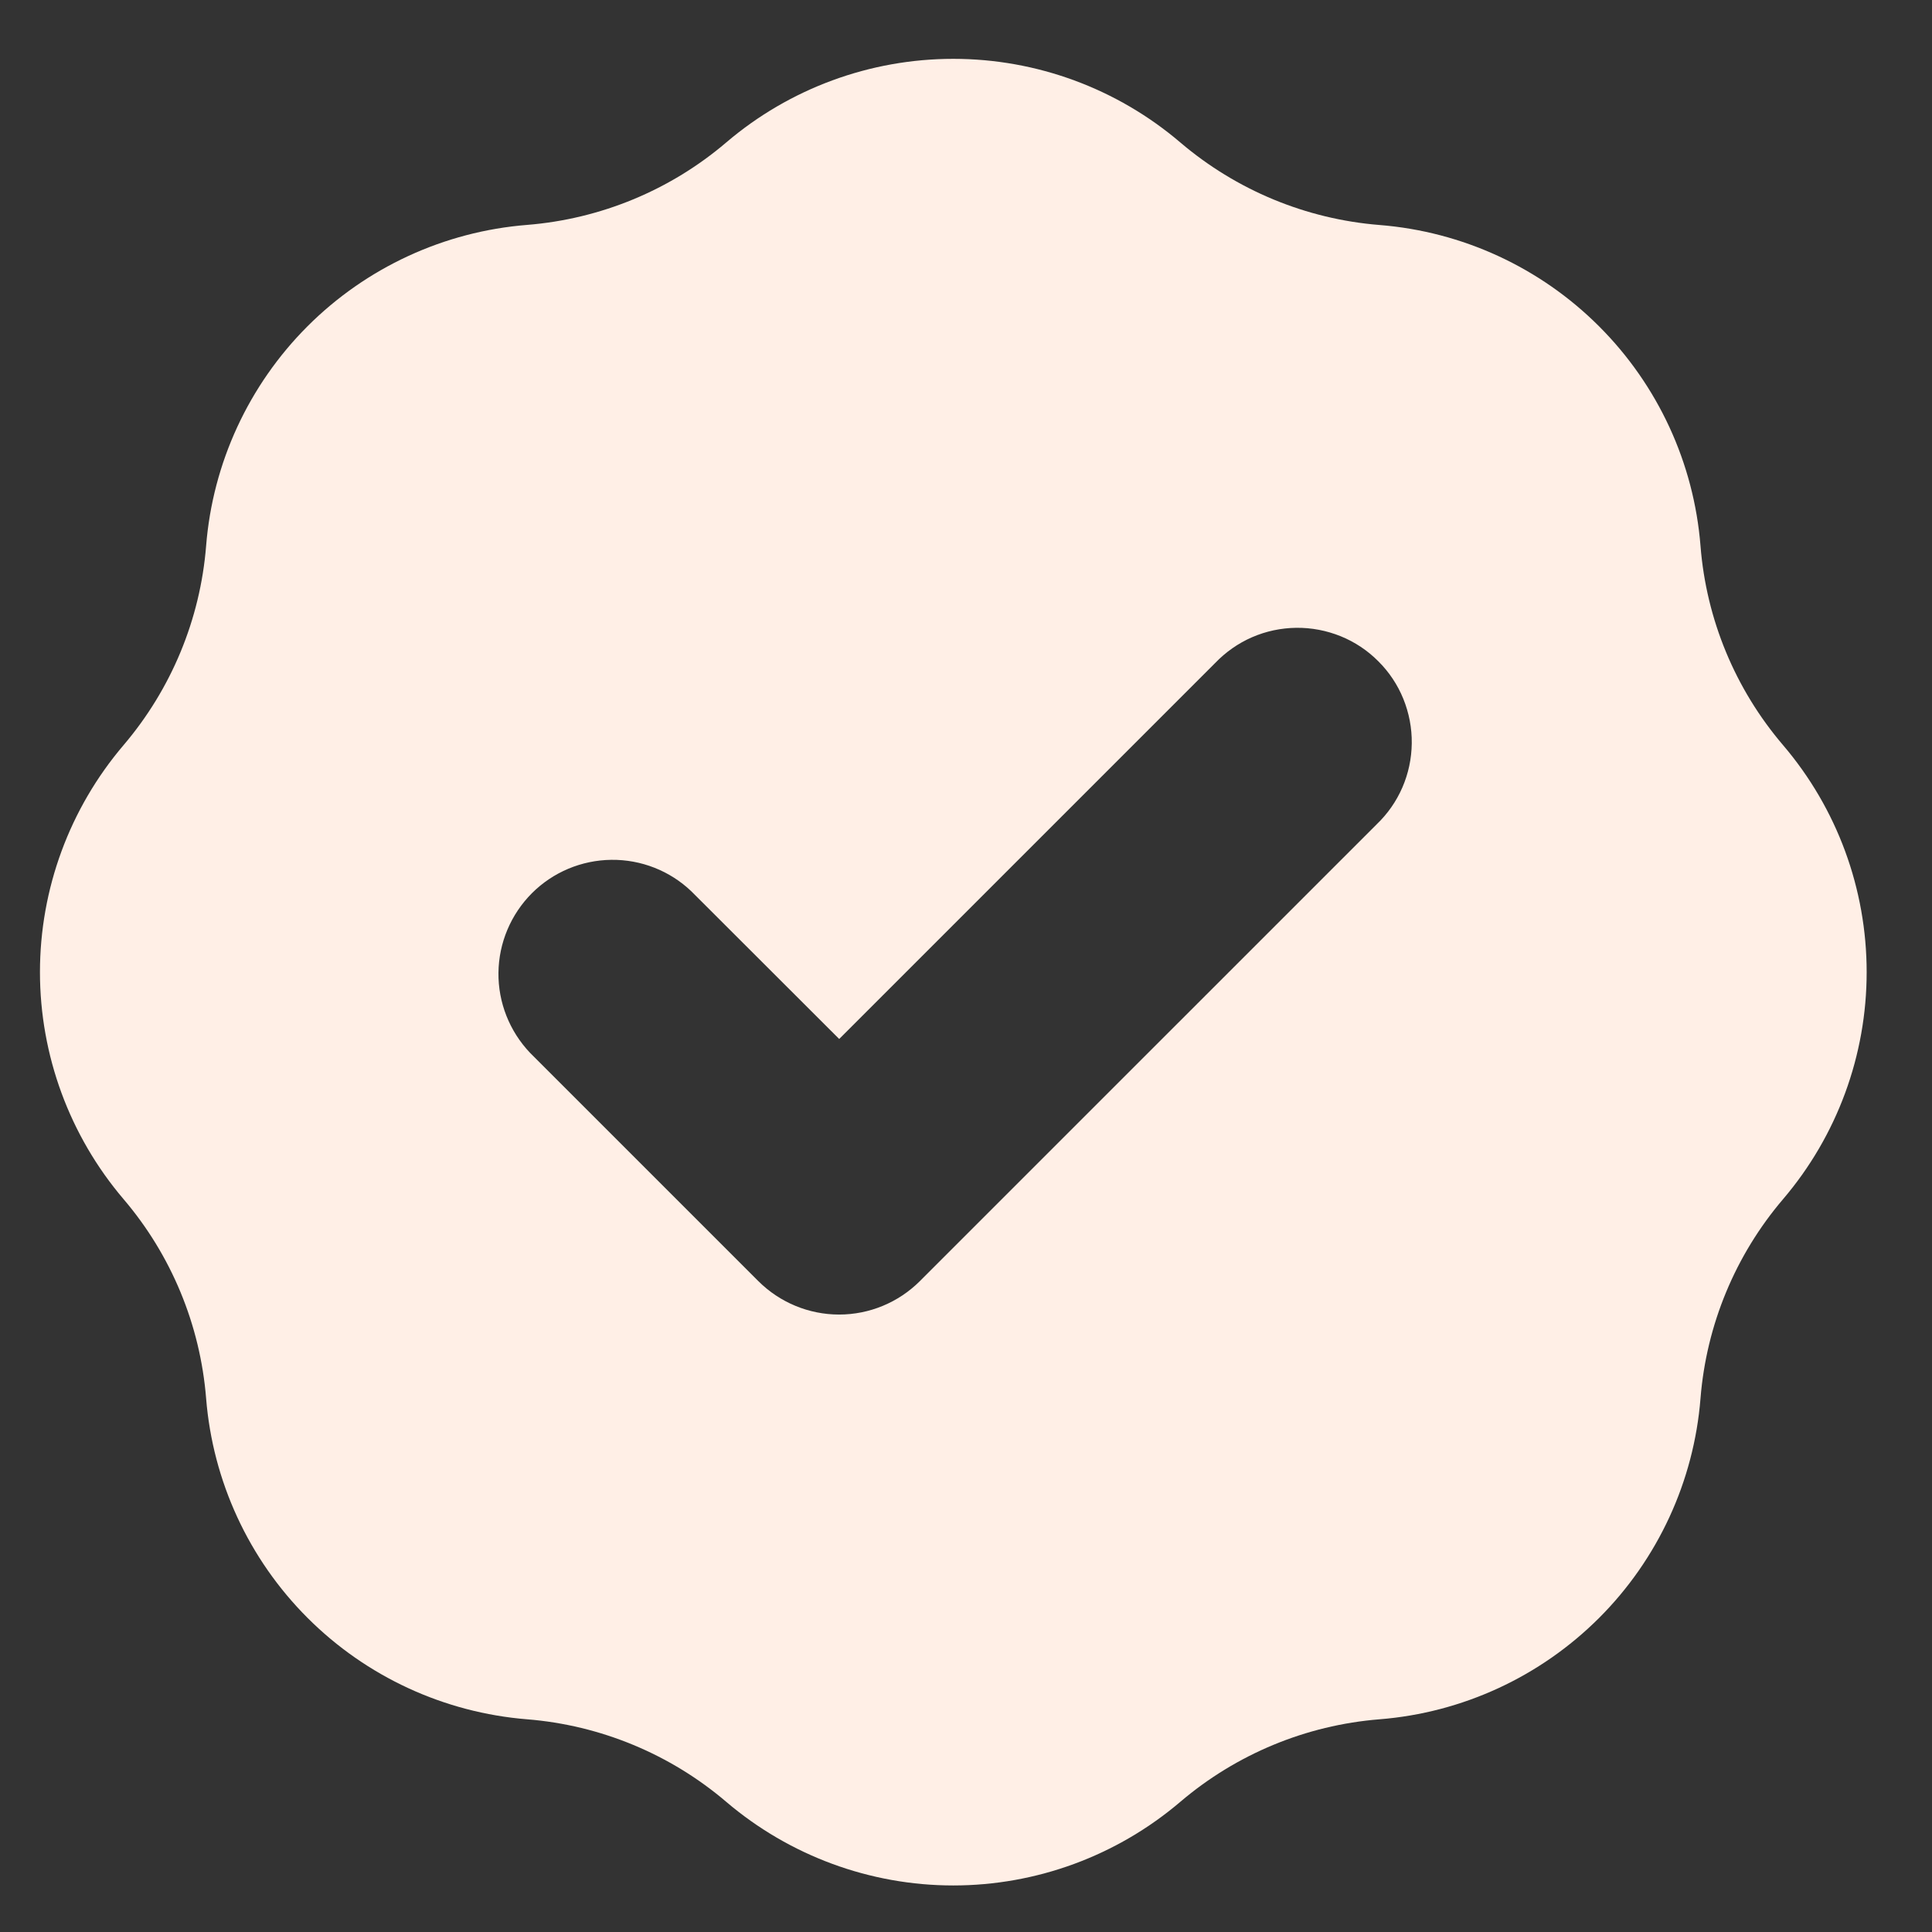 <svg width="22" height="22" viewBox="0 0 22 22" fill="none" xmlns="http://www.w3.org/2000/svg">
<rect x="0" y="0" width="22" height="22" fill="#333333" stroke="none"/>
<path fill-rule="evenodd" clip-rule="evenodd" d="M6.002 2.561C6.838 2.494 7.632 2.166 8.27 1.622C8.991 1.007 9.908 0.67 10.855 0.67C11.803 0.67 12.719 1.007 13.44 1.622C14.079 2.166 14.872 2.495 15.708 2.562C16.653 2.637 17.539 3.046 18.209 3.716C18.879 4.386 19.289 5.272 19.364 6.217C19.43 7.053 19.759 7.847 20.304 8.485C20.919 9.206 21.256 10.122 21.256 11.07C21.256 12.017 20.919 12.934 20.304 13.655C19.76 14.293 19.431 15.087 19.364 15.923C19.289 16.867 18.879 17.754 18.209 18.424C17.539 19.093 16.653 19.503 15.708 19.578C14.872 19.645 14.079 19.974 13.44 20.518C12.719 21.132 11.803 21.47 10.855 21.47C9.908 21.47 8.991 21.132 8.27 20.518C7.632 19.974 6.838 19.645 6.002 19.578C5.058 19.502 4.172 19.093 3.502 18.423C2.832 17.753 2.423 16.867 2.347 15.923C2.28 15.087 1.951 14.293 1.407 13.655C0.793 12.934 0.455 12.017 0.455 11.07C0.455 10.122 0.793 9.206 1.407 8.485C1.951 7.846 2.28 7.053 2.347 6.217C2.422 5.272 2.832 4.386 3.501 3.716C4.171 3.046 5.058 2.636 6.002 2.561ZM15.674 9.389C15.8 9.269 15.9 9.126 15.969 8.967C16.038 8.808 16.074 8.637 16.076 8.464C16.078 8.29 16.045 8.119 15.98 7.958C15.915 7.798 15.818 7.652 15.695 7.53C15.573 7.407 15.427 7.31 15.267 7.245C15.106 7.18 14.935 7.147 14.761 7.149C14.588 7.151 14.417 7.187 14.258 7.256C14.099 7.325 13.956 7.426 13.836 7.551L9.556 11.831L7.874 10.151C7.629 9.916 7.301 9.787 6.961 9.791C6.622 9.795 6.297 9.931 6.057 10.171C5.817 10.412 5.68 10.736 5.676 11.076C5.672 11.415 5.802 11.743 6.036 11.989L8.636 14.589C8.88 14.832 9.211 14.969 9.555 14.969C9.9 14.969 10.23 14.832 10.474 14.589L15.674 9.389Z" fill="#FFEFE6"/>
</svg>
